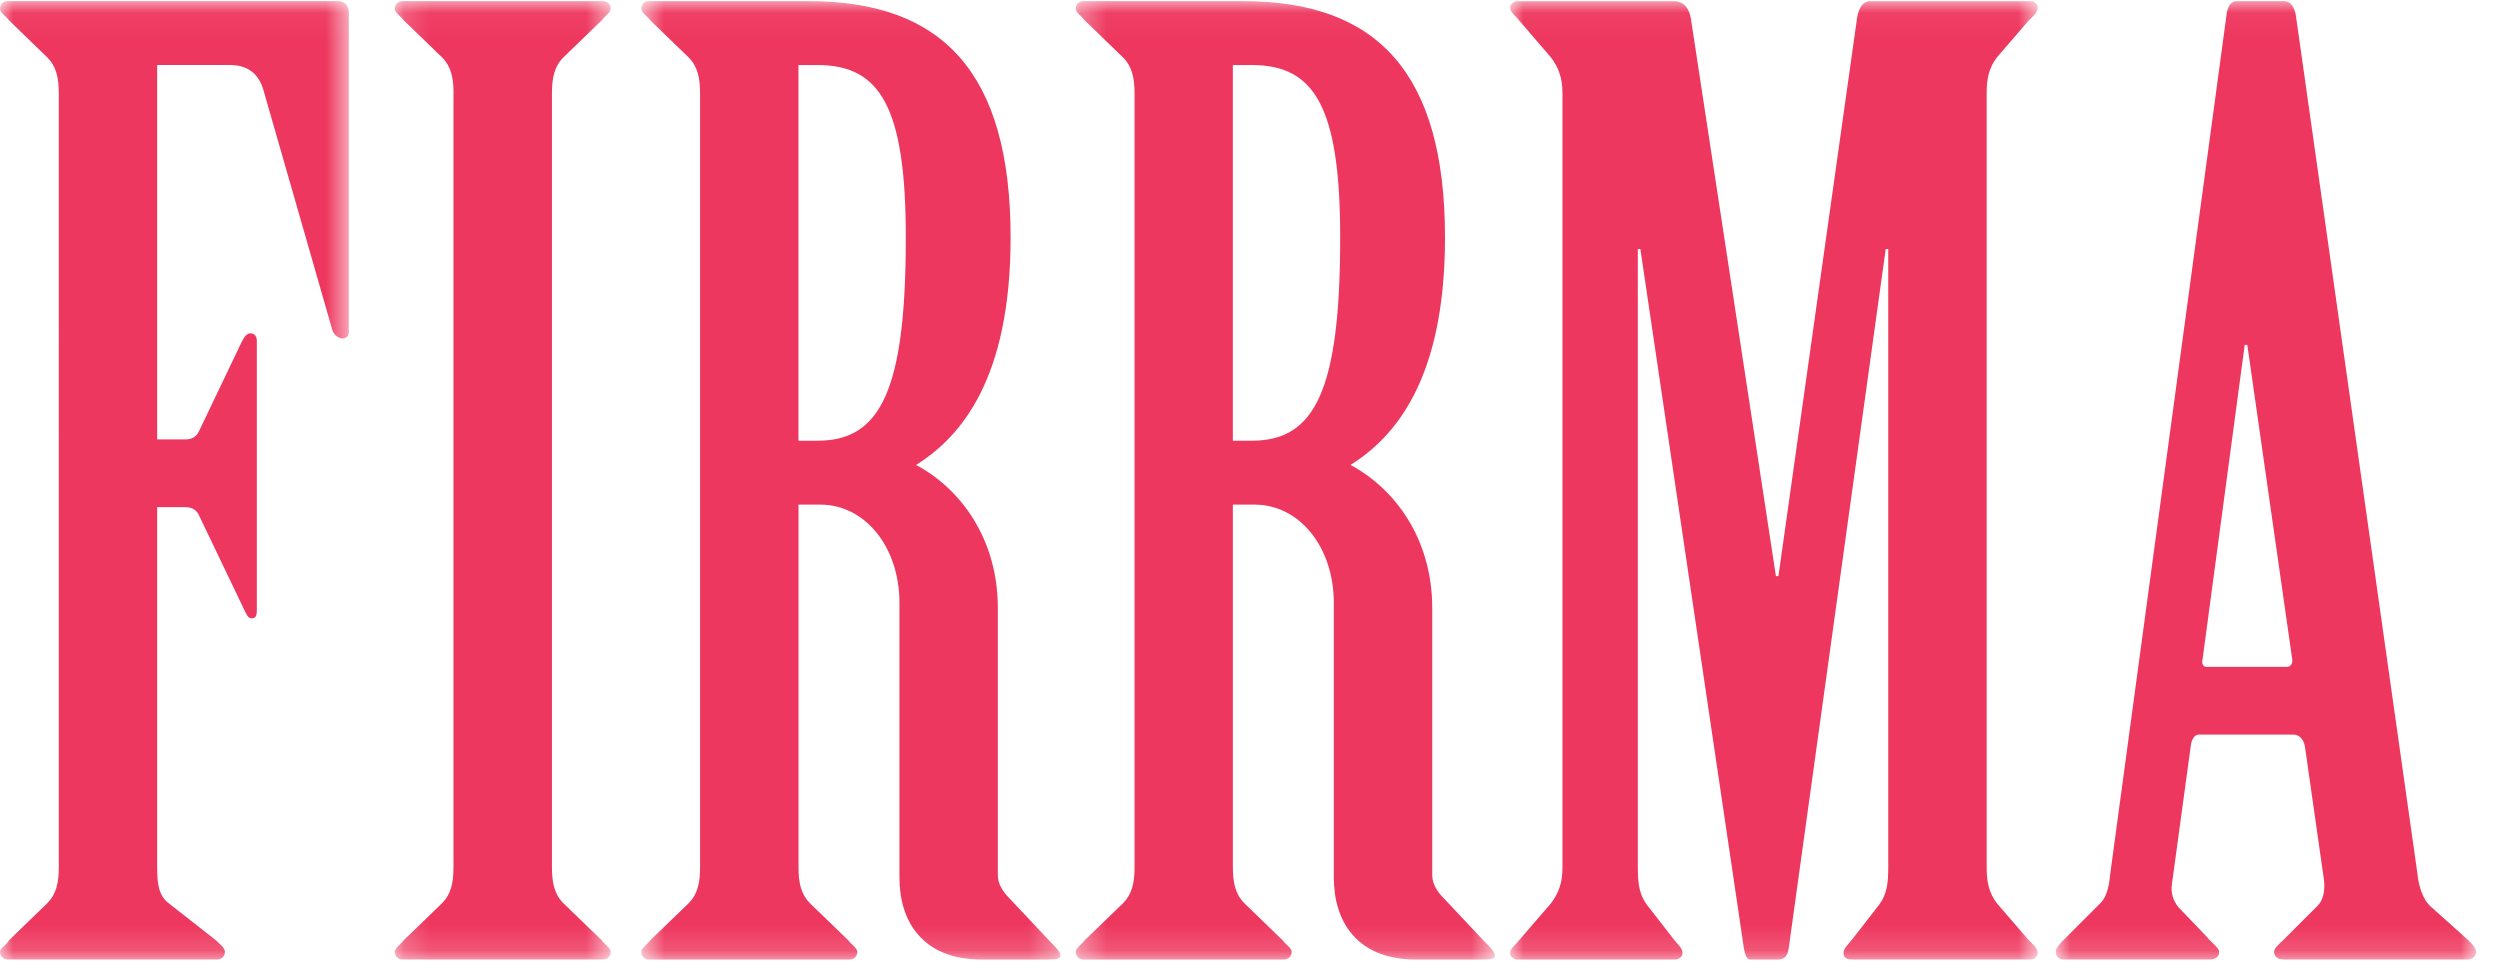 <svg width="96" height="37" viewBox="0 0 96 37" xmlns="http://www.w3.org/2000/svg" xmlns:xlink="http://www.w3.org/1999/xlink"><title>Untitled</title><defs><path id="a" d="M13.395.045H0v36.798h13.395V.045z"/><path id="c" d="M15.16 36.844h8.292V.044H15.16v36.8z"/><path id="e" d="M24.628 36.844H40.72V.044H24.63z"/><path id="g" d="M41.308 36.844h16.094V.044H41.308v36.8z"/><path id="i" d="M78.252.045H57.988v36.798h20.264V.045z"/><path id="k" d="M78.937 36.844H95.08V.044H78.936v36.8z"/></defs><g fill="none" fill-rule="evenodd"><mask id="b" fill="#fff"><use xlink:href="#a"/></mask><path d="M6.035 16.874h1.08c.245 0 .44-.098.54-.344l1.618-3.385c.098-.197.197-.344.344-.344.147 0 .245.1.245.295V23.45c0 .195-.048.293-.196.293-.147 0-.196-.147-.295-.343l-1.716-3.582c-.098-.245-.294-.344-.54-.344h-1.08V33.31c0 .59.05 1.08.443 1.375l1.815 1.423c.147.147.344.294.344.44 0 .148-.1.295-.295.295H.296c-.197 0-.295-.147-.295-.294 0-.148.246-.246.344-.442l1.47-1.423c.345-.344.443-.785.443-1.374V3.578c0-.59-.098-1.03-.442-1.374L.345.78C.244.634 0 .487 0 .34 0 .19.098.044.295.044h12.708c.245 0 .392.196.392.44v12.268c0 .147-.098.245-.245.245s-.344-.147-.393-.344l-2.65-9.224c-.196-.638-.637-.932-1.275-.932H6.035v14.376z" fill="#EE375E" mask="url(#b)"/><mask id="d" fill="#fff"><use xlink:href="#c"/></mask><path d="M17.416 3.577c0-.588-.098-1.03-.44-1.373L15.502.78c-.1-.147-.343-.294-.343-.44 0-.148.097-.296.294-.296h7.703c.196 0 .295.148.295.295 0 .146-.246.293-.344.44l-1.472 1.424c-.344.343-.44.785-.44 1.373V33.31c0 .59.096 1.032.44 1.375l1.472 1.423c.098.147.344.294.344.44 0 .15-.1.296-.295.296h-7.703c-.197 0-.294-.147-.294-.295s.244-.295.343-.442l1.472-1.423c.343-.343.44-.785.44-1.374V3.578z" fill="#EE375E" mask="url(#d)"/><mask id="f" fill="#fff"><use xlink:href="#e"/></mask><path d="M30.663 16.923h.736c2.403 0 3.384-1.913 3.384-7.8 0-5.006-.98-6.625-3.385-6.625h-.737v14.425zm0 16.388c0 .59.098 1.032.44 1.375l1.473 1.423c.098.147.343.294.343.44 0 .15-.1.296-.295.296h-7.703c-.196 0-.294-.147-.294-.295s.245-.295.343-.442l1.473-1.423c.343-.343.44-.785.44-1.374V3.578c0-.588-.097-1.03-.44-1.373L24.97.78c-.097-.147-.342-.294-.342-.44 0-.15.098-.296.294-.296h6.133c5.103 0 7.752 2.7 7.752 9.078 0 5.446-1.913 7.654-3.63 8.733 1.668.883 3.14 2.797 3.14 5.496v10.255c0 .343.196.638.44.883l1.57 1.67c.198.195.394.39.394.54 0 .146-.245.146-.49.146h-2.55c-2.258 0-3.142-1.472-3.142-3.14v-10.55c0-2.158-1.324-3.778-3.04-3.778h-.835V33.31z" fill="#EE375E" mask="url(#f)"/><mask id="h" fill="#fff"><use xlink:href="#g"/></mask><path d="M47.343 16.923h.736c2.403 0 3.384-1.913 3.384-7.8 0-5.006-.98-6.625-3.385-6.625h-.737v14.425zm0 16.388c0 .59.098 1.032.442 1.375l1.47 1.423c.1.147.345.294.345.44 0 .15-.098.296-.295.296h-7.703c-.196 0-.294-.147-.294-.295s.245-.295.343-.442l1.473-1.423c.344-.343.442-.785.442-1.374V3.578c0-.588-.098-1.03-.442-1.373L41.65.78c-.097-.147-.342-.294-.342-.44 0-.15.098-.296.294-.296h6.134c5.103 0 7.752 2.7 7.752 9.078 0 5.446-1.914 7.654-3.63 8.733 1.667.883 3.14 2.797 3.14 5.496v10.255c0 .343.195.638.44.883l1.57 1.67c.197.195.394.39.394.54 0 .146-.246.146-.49.146h-2.553c-2.257 0-3.14-1.472-3.14-3.14v-10.55c0-2.158-1.326-3.778-3.043-3.778h-.834V33.31z" fill="#EE375E" mask="url(#h)"/><mask id="j" fill="#fff"><use xlink:href="#i"/></mask><path d="M64.268.045c.442 0 .638.343.687.834l3.24 21.244h.097L71.285.88c.05-.492.197-.835.54-.835h6.133c.196 0 .294.147.294.245 0 .196-.196.343-.343.49L76.68 2.204c-.294.393-.392.785-.392 1.375V33.31c0 .59.098.982.392 1.375l1.227 1.422c.146.148.342.295.342.49 0 .1-.098.246-.294.246h-6.87c-.245 0-.294-.147-.294-.245 0-.196.196-.343.344-.54l1.03-1.324c.294-.393.344-.834.344-1.423V9.565h-.098l-3.73 26.887c-.048.246-.147.393-.392.393h-1.08c-.146 0-.195-.196-.245-.44l-3.974-26.84h-.098v23.748c0 .59.05 1.03.343 1.424l1.03 1.324c.148.197.344.344.344.54 0 .098-.098.245-.294.245h-6.036c-.196 0-.294-.147-.294-.245 0-.196.245-.343.343-.49l1.228-1.423c.295-.393.442-.785.442-1.374V3.58c0-.59-.147-.982-.442-1.375L58.33.78c-.097-.147-.342-.294-.342-.49 0-.098.098-.245.294-.245h5.986z" fill="#EE375E" mask="url(#j)"/><mask id="l" fill="#fff"><use xlink:href="#k"/></mask><path d="M87.818 25.608c.147 0 .245-.148.196-.344l-1.717-12.02h-.1l-1.618 12.07c-.05.196.048.294.146.294h3.092zm.687 3.04c-.05-.243-.197-.44-.442-.44h-3.63c-.148 0-.246.147-.295.344l-.736 5.397c-.05.342.05.637.245.882l1.08 1.128c.196.246.49.442.49.59 0 .147-.098.294-.344.294h-5.64c-.198 0-.296-.147-.296-.295s.196-.344.343-.49l1.374-1.375c.295-.295.344-.785.393-1.227L85.51.486c.05-.245.148-.442.394-.442h1.816c.245 0 .392.246.44.54l4.663 32.923c.048.49.195 1.03.54 1.325l1.422 1.275c.147.148.294.295.294.442 0 .147-.1.294-.344.294H87.67c-.245 0-.343-.147-.343-.295s.196-.295.344-.443l1.325-1.324c.196-.196.295-.54.246-.982l-.735-5.15z" fill="#EE375E" mask="url(#l)"/></g></svg>